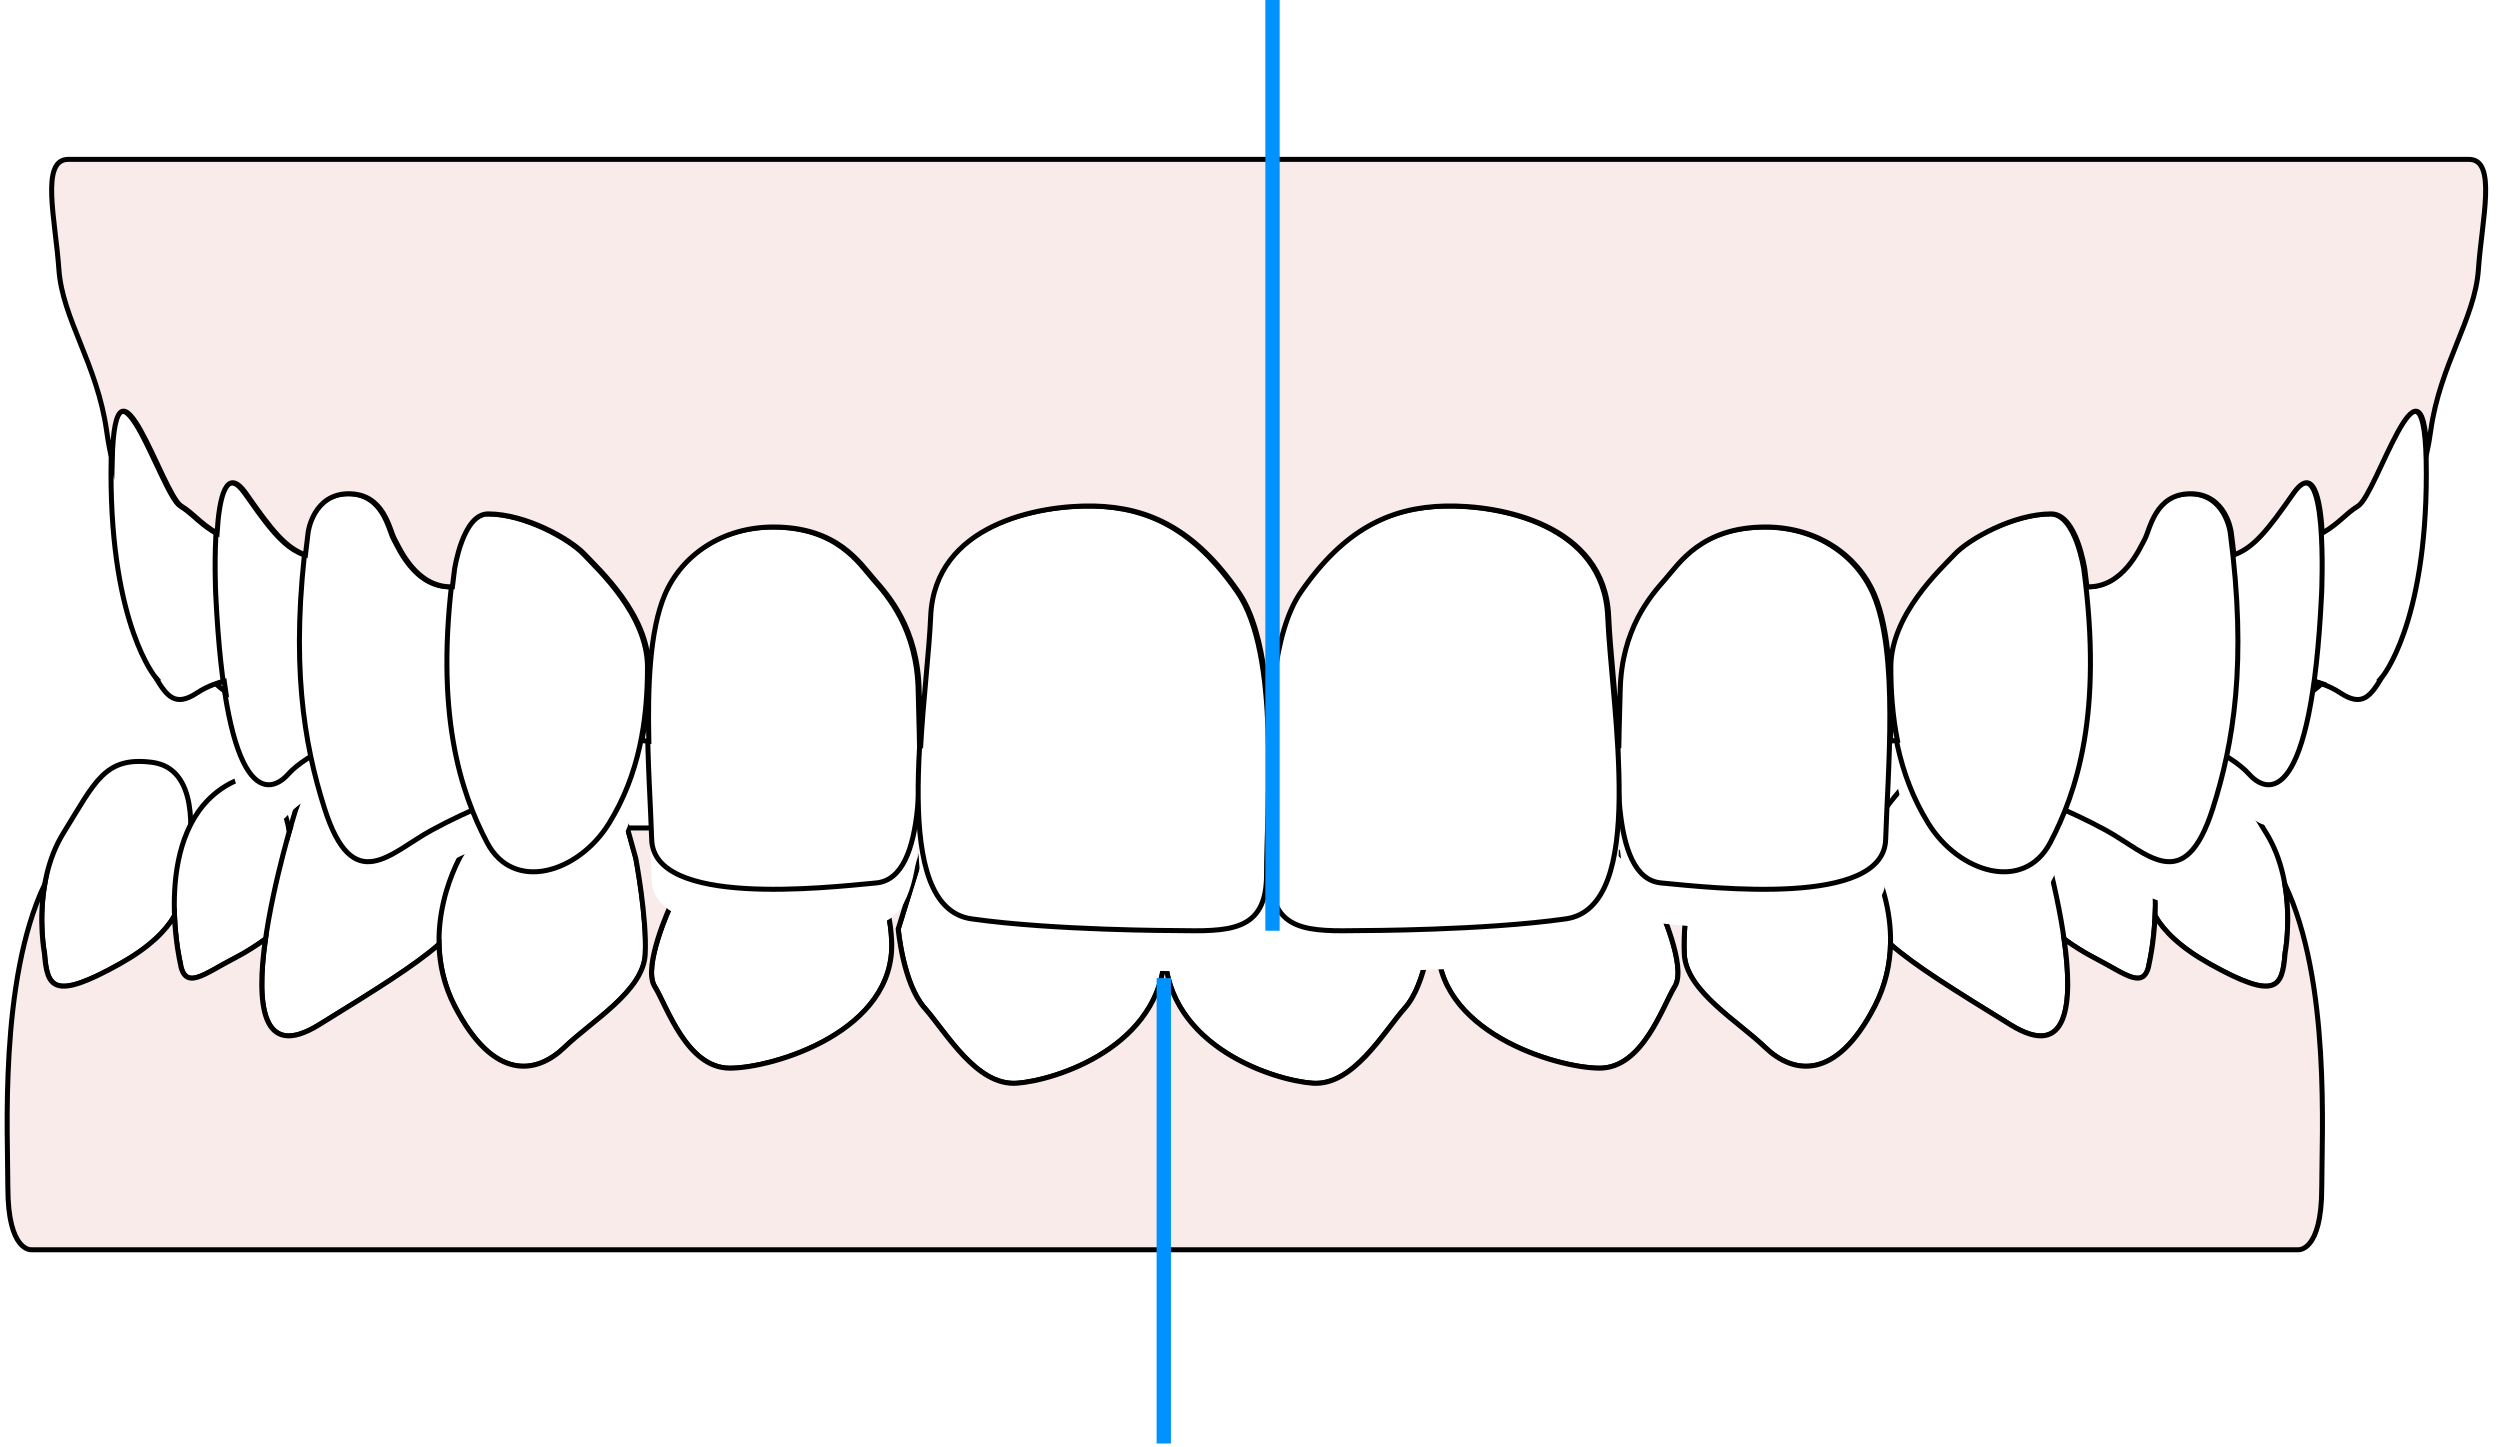 <svg width="349" height="202" viewBox="0 0 349 202" fill="none" xmlns="http://www.w3.org/2000/svg">
<path d="M6.218 133.107C6.218 133.107 4.379 123.52 8.846 116.302C13.312 109.078 14.62 105.592 21.191 106.415C27.755 107.239 26.774 116.432 26.277 120.374C25.78 124.31 26.134 129.301 16.771 134.55C7.402 139.8 6.599 137.832 6.224 133.107H6.218Z" fill="white" stroke="black" stroke-width="0.7" stroke-miterlimit="10"/>
<path d="M25.14 134.289C25.14 134.289 20.939 115.905 31.704 109.606C42.469 103.301 41.155 127.834 41.155 127.834C41.155 127.834 37.117 131.531 32.766 133.765C28.416 135.998 25.753 138.483 25.134 134.289H25.14Z" fill="white" stroke="black" stroke-width="0.7" stroke-miterlimit="10"/>
<path d="M41.243 113.148C41.243 113.148 28.769 152.797 44.525 143.08C60.281 133.364 66.32 129.612 66.191 122.558C66.062 115.511 56.869 107.102 56.869 107.102L42.693 109.206L41.249 113.141L41.243 113.148Z" fill="white" stroke="black" stroke-width="0.7" stroke-miterlimit="10"/>
<path d="M64.482 119.189C64.482 119.189 58.02 129.825 63.481 140.46C68.942 151.096 74.982 149.911 78.795 146.234C82.601 142.558 89.825 138.37 90.084 133.243C90.35 128.116 88.77 119.843 88.77 119.843L84.303 103.78L67.104 103.508L64.475 119.189H64.482Z" fill="white" stroke="black" stroke-width="0.7" stroke-miterlimit="10"/>
<path d="M93.625 126.424C93.625 126.424 89.69 134.942 91.392 137.7C93.094 140.457 95.859 149.125 101.898 149.125C107.938 149.125 125.137 144.005 124.484 131.272C123.83 118.539 114.509 114.597 106.76 115.257C99.011 115.918 93.632 126.438 93.632 126.438L93.625 126.424Z" fill="white" stroke="black" stroke-width="0.7" stroke-miterlimit="10"/>
<path d="M125.402 129.685C125.402 129.685 126.056 137.298 129.079 140.716C132.096 144.127 136.304 151.61 141.948 151.222C147.593 150.834 163.54 145.707 162.593 131.265C161.647 116.823 129.869 115.25 129.869 115.25L125.402 129.692V129.685Z" fill="white" stroke="black" stroke-width="0.7" stroke-miterlimit="10"/>
<path d="M318.996 133.107C318.996 133.107 320.835 123.52 316.368 116.302C311.901 109.078 310.594 105.592 304.023 106.415C297.459 107.239 298.44 116.432 298.937 120.374C299.434 124.31 299.08 129.301 308.442 134.55C317.812 139.8 318.615 137.832 318.99 133.107H318.996Z" fill="white" stroke="black" stroke-width="0.7" stroke-miterlimit="10"/>
<path d="M300.074 134.289C300.074 134.289 304.275 115.905 293.51 109.606C282.745 103.301 284.059 127.834 284.059 127.834C284.059 127.834 288.097 131.531 292.448 133.765C296.799 135.998 299.461 138.483 300.081 134.289H300.074Z" fill="white" stroke="black" stroke-width="0.7" stroke-miterlimit="10"/>
<path d="M283.971 113.148C283.971 113.148 296.445 152.797 280.689 143.08C264.933 133.364 258.893 129.612 259.023 122.558C259.152 115.511 268.344 107.102 268.344 107.102L282.52 109.206L283.964 113.141L283.971 113.148Z" fill="white" stroke="black" stroke-width="0.7" stroke-miterlimit="10"/>
<path d="M260.732 119.189C260.732 119.189 267.193 129.825 261.733 140.46C256.272 151.096 250.232 149.911 246.419 146.234C242.613 142.558 235.388 138.37 235.13 133.243C234.864 128.116 236.444 119.843 236.444 119.843L240.911 103.78L258.11 103.508L260.738 119.189H260.732Z" fill="white" stroke="black" stroke-width="0.7" stroke-miterlimit="10"/>
<path d="M231.59 126.424C231.59 126.424 235.525 134.942 233.823 137.7C232.114 140.457 229.356 149.125 223.317 149.125C217.277 149.125 200.077 144.005 200.731 131.272C201.385 118.539 210.706 114.597 218.455 115.257C226.204 115.911 231.583 126.438 231.583 126.438L231.59 126.424Z" fill="white" stroke="black" stroke-width="0.7" stroke-miterlimit="10"/>
<path d="M199.811 129.685C199.811 129.685 199.158 137.298 196.134 140.716C193.118 144.127 188.91 151.61 183.265 151.222C177.621 150.827 161.674 145.707 162.62 131.265C163.567 116.823 195.345 115.25 195.345 115.25L199.811 129.692V129.685Z" fill="white" stroke="black" stroke-width="0.7" stroke-miterlimit="10"/>
<path d="M284.897 115.602H284.692C284.733 115.738 284.767 115.867 284.808 116.01C284.835 115.874 284.863 115.738 284.897 115.602Z" fill="#F8EBE9" stroke="black" stroke-width="0.7" stroke-miterlimit="10"/>
<path d="M261.406 115.602H260.133L260.432 117.399C260.725 116.793 261.052 116.194 261.399 115.602H261.406Z" fill="#F8EBE9" stroke="black" stroke-width="0.7" stroke-miterlimit="10"/>
<path d="M162.586 131.269C162.6 131.494 162.6 131.712 162.607 131.936C162.614 131.712 162.607 131.494 162.627 131.269C163.37 120.014 182.837 116.575 191.382 115.602H133.825C142.377 116.568 161.844 120.014 162.58 131.269H162.586Z" fill="#F8EBE9" stroke="black" stroke-width="0.7" stroke-miterlimit="10"/>
<path d="M318.962 123.437C319.854 128.598 318.997 133.099 318.997 133.099C318.622 137.824 317.812 139.792 308.449 134.542C304.344 132.241 302.11 129.994 300.844 127.856C300.694 131.56 300.074 134.277 300.074 134.277C299.455 138.471 296.792 135.986 292.441 133.752C290.916 132.969 289.432 132.009 288.145 131.09C289.425 140.064 288.764 148.058 280.689 143.074C272.825 138.226 267.377 134.855 263.918 131.825C263.843 134.549 263.251 137.497 261.733 140.446C256.272 151.081 250.232 149.897 246.419 146.22C242.613 142.543 235.389 138.355 235.13 133.228C234.864 128.101 236.444 119.828 236.444 119.828L237.622 115.586H220.3C227.041 117.54 231.589 126.412 231.589 126.412C231.589 126.412 235.525 134.93 233.822 137.688C232.113 140.446 229.356 149.114 223.316 149.114C217.277 149.114 200.077 143.993 200.731 131.26C201.235 121.503 206.825 116.914 212.892 115.593H195.454L199.811 129.681C199.811 129.681 199.158 137.293 196.135 140.711C193.111 144.129 188.91 151.606 183.266 151.218C177.859 150.843 163.036 146.124 162.6 133.065C162.171 146.131 147.341 150.843 141.935 151.218C136.29 151.612 132.089 144.129 129.066 140.711C126.043 137.3 125.389 129.681 125.389 129.681L129.747 115.593H112.309C118.376 116.914 123.966 121.503 124.47 131.26C125.123 143.993 107.924 149.114 101.884 149.114C95.844 149.114 93.087 140.446 91.378 137.688C89.669 134.93 93.611 126.412 93.611 126.412C93.611 126.412 98.153 117.54 104.901 115.586H87.578L88.756 119.828C88.756 119.828 90.329 128.101 90.07 133.228C89.812 138.355 82.587 142.543 78.781 146.22C74.975 149.897 68.935 151.075 63.468 140.446C61.949 137.497 61.357 134.549 61.282 131.825C57.816 134.855 52.376 138.219 44.511 143.074C36.436 148.051 35.775 140.064 37.055 131.09C35.769 132.009 34.284 132.969 32.759 133.752C28.408 135.986 25.746 138.471 25.126 134.277C25.126 134.277 24.506 131.56 24.357 127.856C23.097 129.987 20.857 132.241 16.751 134.542C7.382 139.792 6.578 137.824 6.204 133.099C6.204 133.099 5.339 128.598 6.238 123.437C-0.142 136.898 1.097 158.456 1.097 165.775C1.097 174.811 4.386 174.464 4.386 174.464H320.828C320.828 174.464 324.117 174.811 324.117 165.775C324.117 158.456 325.363 136.898 318.969 123.437H318.962Z" fill="#F8EBE9" stroke="black" stroke-width="0.7" stroke-miterlimit="10"/>
<path d="M65.081 115.602H63.808C64.155 116.187 64.489 116.786 64.775 117.399L65.074 115.602H65.081Z" fill="#F8EBE9" stroke="black" stroke-width="0.7" stroke-miterlimit="10"/>
<path d="M40.515 115.602H40.31C40.338 115.738 40.372 115.874 40.399 116.01C40.44 115.867 40.474 115.738 40.515 115.602Z" fill="#F8EBE9" stroke="black" stroke-width="0.7" stroke-miterlimit="10"/>
<g filter="url(#filter0_d_4654_1256)">
<path d="M67.996 71.737C64.448 71.737 63.311 79.479 63.311 79.479C63.202 80.31 63.1 81.12 63.011 81.917C57.918 82.08 55.59 76.422 54.936 75.258C54.228 73.991 53.52 68.925 48.549 68.925C43.578 68.925 42.877 74.27 42.877 74.27C42.734 75.36 42.605 76.415 42.496 77.457C39.731 76.49 37.764 73.991 34.223 68.925C31.424 64.915 30.457 69.484 30.158 74.434C27.652 72.943 27.005 71.785 25.146 70.628C22.45 68.959 15.498 44.862 15.498 66.106C15.498 87.35 21.742 94.602 21.742 94.602C23.301 97.156 24.438 98.749 27.523 96.713C28.721 95.923 30.022 95.426 31.159 95.12C33.447 111.986 38.063 110.508 40.249 108.036C41.011 107.172 42.149 106.334 43.367 105.585C43.912 108.186 44.573 110.576 45.288 112.823C49.257 125.345 54.507 119.012 60.186 115.921C62.262 114.791 64.237 113.844 65.919 113.102C66.579 114.77 67.287 116.262 67.989 117.61C71.679 124.644 80.756 121.831 85.011 114.934C89.267 108.036 90.384 100.437 90.384 93.125C90.384 85.805 83.452 79.472 81.464 77.362C79.476 75.251 73.239 71.731 67.989 71.731L67.996 71.737Z" fill="white"/>
<path d="M152.618 70.633C144.944 70.45 130.325 73.173 129.78 86.035C129.576 90.822 128.745 97.659 128.364 104.447C128.33 101.519 128.214 98.728 128.173 96.501C128.023 87.785 123.884 83.135 121.902 80.881C119.914 78.627 116.795 73.561 107.855 73.561C100.76 73.561 95.054 77.415 92.678 82.992C89.13 91.292 90.69 107.756 90.976 117.187C91.262 126.617 114.95 123.941 122.331 123.24C126.301 122.859 127.737 117.663 128.187 111.583C128.303 120.23 129.923 127.455 135.629 128.265C147.143 129.899 164.132 129.899 164.132 129.899C171.438 130.008 176.81 130.192 176.81 122.11C176.81 112.502 178.751 91.299 172.725 82.604C166.692 73.902 160.298 70.824 152.624 70.64L152.618 70.633Z" fill="white"/>
<path d="M329.067 70.63C327.208 71.781 326.562 72.945 324.056 74.436C323.756 69.486 322.789 64.917 319.991 68.928C316.457 73.994 314.482 76.493 311.718 77.459C311.602 76.418 311.48 75.362 311.337 74.273C311.337 74.273 310.628 68.928 305.665 68.928C300.701 68.928 299.993 73.994 299.278 75.26C298.624 76.424 296.302 82.083 291.202 81.919C291.114 81.123 291.018 80.312 290.903 79.482C290.903 79.482 289.766 71.74 286.218 71.74C280.968 71.74 274.724 75.26 272.743 77.371C270.755 79.482 263.823 85.814 263.823 93.134C263.823 100.453 264.94 108.052 269.196 114.943C273.451 121.841 282.534 124.653 286.218 117.619C286.926 116.271 287.628 114.786 288.288 113.111C289.963 113.854 291.944 114.793 294.021 115.93C299.693 119.028 304.943 125.361 308.919 112.832C309.634 110.585 310.288 108.195 310.84 105.594C312.058 106.35 313.195 107.188 313.958 108.045C316.151 110.51 320.76 111.995 323.048 95.129C324.192 95.435 325.486 95.932 326.684 96.722C329.769 98.758 330.906 97.165 332.465 94.611C332.465 94.611 338.709 87.36 338.709 66.115C338.709 44.871 331.757 68.962 329.06 70.637L329.067 70.63Z" fill="white"/>
<path d="M246.351 73.569C237.411 73.569 234.293 78.635 232.304 80.889C230.316 83.143 226.176 87.793 226.033 96.509C225.992 98.735 225.877 101.527 225.843 104.455C225.468 97.666 224.631 90.83 224.426 86.043C223.875 73.174 209.263 70.457 201.589 70.641C193.915 70.825 187.521 73.903 181.489 82.605C175.456 91.307 177.403 112.51 177.403 122.111C177.403 130.2 182.769 130.016 190.082 129.9C190.082 129.9 207.077 129.9 218.584 128.266C224.29 127.456 225.911 120.231 226.026 111.584C226.483 117.658 227.913 122.86 231.882 123.241C239.256 123.942 262.952 126.618 263.238 117.188C263.524 107.757 265.083 91.293 261.535 82.993C259.152 77.416 253.446 73.562 246.358 73.562L246.351 73.569Z" fill="white"/>
</g>
<path d="M21.742 94.611C21.742 94.611 15.498 87.36 15.498 66.115C15.498 44.871 22.45 68.962 25.146 70.637C27.843 72.312 27.986 73.994 34.938 76.669C41.89 79.345 38.907 87.503 38.907 87.503L34.366 94.611C34.366 94.611 30.601 94.679 27.516 96.722C24.431 98.765 23.294 97.165 21.735 94.611H21.742Z" fill="white" stroke="black" stroke-width="0.7" stroke-miterlimit="10"/>
<path d="M30.11 82.864C30.11 82.864 29.116 61.613 34.223 68.933C39.33 76.252 41.175 78.22 46.847 77.941C52.519 77.662 49.829 102.426 49.829 102.426C49.829 102.426 42.87 105.102 40.249 108.057C37.627 111.012 31.527 112.558 30.11 82.871V82.864Z" fill="white" stroke="black" stroke-width="0.7" stroke-miterlimit="10"/>
<path d="M45.294 112.826C42.441 103.825 40.473 92.563 42.883 74.267C42.883 74.267 43.592 68.922 48.555 68.922C53.519 68.922 54.227 73.988 54.942 75.254C55.65 76.521 58.347 83.132 64.448 81.73C70.549 80.327 70.835 111.138 70.835 111.138C70.835 111.138 65.871 112.826 60.192 115.925C54.52 119.023 49.27 125.355 45.294 112.826Z" fill="white" stroke="black" stroke-width="0.7" stroke-miterlimit="10"/>
<path d="M67.996 71.742C73.245 71.742 79.489 75.262 81.471 77.373C83.452 79.484 90.39 85.816 90.39 93.136C90.39 100.456 89.274 108.055 85.018 114.945C80.762 121.843 71.679 124.655 67.996 117.621C64.305 110.588 60.621 99.612 63.311 79.484C63.311 79.484 64.448 71.742 67.996 71.742Z" fill="white" stroke="black" stroke-width="0.7" stroke-miterlimit="10"/>
<path d="M107.862 73.578C116.802 73.578 119.921 78.644 121.909 80.898C123.897 83.152 128.037 87.802 128.18 96.518C128.323 105.233 129.712 122.549 122.331 123.257C114.957 123.958 91.262 126.634 90.976 117.204C90.69 107.773 89.13 91.309 92.678 83.009C95.061 77.432 100.767 73.578 107.855 73.578H107.862Z" fill="white" stroke="black" stroke-width="0.7" stroke-miterlimit="10"/>
<path d="M164.132 129.908C171.438 130.017 176.81 130.201 176.81 122.119C176.81 112.511 178.751 91.308 172.718 82.613C166.685 73.911 160.291 70.833 152.618 70.649C144.944 70.465 130.325 73.189 129.78 86.051C129.229 98.92 124.115 126.647 135.629 128.274C147.143 129.908 164.132 129.908 164.132 129.908Z" fill="white" stroke="black" stroke-width="0.7" stroke-miterlimit="10"/>
<path d="M332.471 94.614C332.471 94.614 338.715 87.363 338.715 66.118C338.715 44.868 331.763 68.965 329.067 70.64C326.371 72.315 326.228 73.997 319.276 76.672C312.324 79.348 315.306 87.506 315.306 87.506L319.847 94.614C319.847 94.614 323.613 94.682 326.697 96.725C329.782 98.768 330.919 97.168 332.478 94.614H332.471Z" fill="white" stroke="black" stroke-width="0.7" stroke-miterlimit="10"/>
<path d="M324.096 82.864C324.096 82.864 325.091 61.613 319.984 68.933C314.877 76.252 313.032 78.22 307.36 77.941C301.688 77.662 304.377 102.426 304.377 102.426C304.377 102.426 311.336 105.102 313.958 108.057C316.579 111.012 322.68 112.558 324.096 82.871V82.864Z" fill="white" stroke="black" stroke-width="0.7" stroke-miterlimit="10"/>
<path d="M308.92 112.826C311.773 103.825 313.74 92.563 311.33 74.267C311.33 74.267 310.622 68.922 305.658 68.922C300.694 68.922 299.986 73.988 299.271 75.254C298.556 76.521 295.867 83.132 289.766 81.73C283.665 80.32 283.379 111.138 283.379 111.138C283.379 111.138 288.343 112.826 294.021 115.925C299.693 119.023 304.943 125.355 308.92 112.826Z" fill="white" stroke="black" stroke-width="0.7" stroke-miterlimit="10"/>
<path d="M286.218 71.742C280.968 71.742 274.724 75.262 272.743 77.373C270.762 79.484 263.823 85.816 263.823 93.136C263.823 100.456 264.94 108.055 269.196 114.945C273.451 121.843 282.534 124.655 286.218 117.621C289.909 110.588 293.592 99.612 290.903 79.484C290.903 79.484 289.766 71.742 286.218 71.742Z" fill="white" stroke="black" stroke-width="0.7" stroke-miterlimit="10"/>
<path d="M246.351 73.578C237.411 73.578 234.292 78.644 232.304 80.898C230.316 83.152 226.176 87.802 226.033 96.518C225.883 105.233 224.501 122.549 231.882 123.257C239.263 123.965 262.951 126.634 263.237 117.204C263.523 107.773 265.082 91.309 261.535 83.009C259.152 77.432 253.446 73.578 246.358 73.578H246.351Z" fill="white" stroke="black" stroke-width="0.7" stroke-miterlimit="10"/>
<path d="M190.081 129.908C182.775 130.017 177.403 130.201 177.403 122.119C177.403 112.511 175.462 91.308 181.495 82.613C187.528 73.911 193.922 70.833 201.595 70.649C209.269 70.465 223.888 73.189 224.433 86.051C224.978 98.913 230.098 126.647 218.584 128.274C207.07 129.908 190.081 129.908 190.081 129.908Z" fill="white" stroke="black" stroke-width="0.7" stroke-miterlimit="10"/>
<path d="M323.015 96.363C323.41 96.064 323.784 95.744 324.152 95.417C323.825 95.301 323.505 95.206 323.192 95.117C323.13 95.546 323.076 95.955 323.015 96.356V96.363Z" fill="#F8EBE9" stroke="black" stroke-width="0.7" stroke-miterlimit="10"/>
<path d="M30.145 95.492C30.587 95.88 31.043 96.248 31.513 96.595C31.438 96.118 31.37 95.628 31.302 95.117C30.934 95.219 30.54 95.349 30.145 95.492Z" fill="#F8EBE9" stroke="black" stroke-width="0.7" stroke-miterlimit="10"/>
<path d="M344.687 22.25H9.527C5.598 22.25 7.743 30.659 8.22 37.597C8.696 44.536 13.578 50.814 14.886 60.156C15.11 61.763 15.376 63.138 15.662 64.309C16.057 46.293 22.675 69.007 25.29 70.628C27.149 71.779 27.796 72.943 30.301 74.434C30.601 69.484 31.568 64.915 34.366 68.926C37.9 73.992 39.875 76.491 42.639 77.457C42.755 76.416 42.877 75.36 43.02 74.271C43.02 74.271 43.729 68.926 48.692 68.926C53.656 68.926 54.364 73.992 55.079 75.258C55.733 76.423 58.055 82.081 63.155 81.917C63.243 81.121 63.339 80.311 63.454 79.48C63.454 79.48 64.591 71.738 68.139 71.738C73.389 71.738 79.633 75.258 81.614 77.369C83.595 79.48 90.534 85.812 90.534 93.132C90.534 96.523 90.289 99.975 89.608 103.386C89.928 103.42 90.255 103.448 90.575 103.482C90.404 95.903 90.69 87.984 92.822 83C95.205 77.424 100.911 73.57 107.999 73.57C116.939 73.57 120.058 78.635 122.046 80.889C124.034 83.143 128.174 87.794 128.317 96.509C128.358 98.736 128.474 101.527 128.508 104.455C128.882 97.667 129.72 90.831 129.924 86.044C130.476 73.175 145.088 70.458 152.761 70.642C160.435 70.826 166.829 73.903 172.862 82.605C176.886 88.406 177.356 99.771 177.226 109.548H177.267C177.138 99.771 177.614 88.406 181.632 82.605C187.664 73.903 194.058 70.826 201.732 70.642C209.406 70.458 224.025 73.181 224.569 86.044C224.774 90.831 225.604 97.667 225.986 104.455C226.02 101.527 226.135 98.736 226.176 96.509C226.326 87.794 230.466 83.143 232.447 80.889C234.436 78.635 237.554 73.57 246.494 73.57C253.589 73.57 259.295 77.424 261.672 83C263.796 87.978 264.089 95.883 263.919 103.454C264.239 103.42 264.559 103.393 264.879 103.359C264.205 99.954 263.96 96.516 263.96 93.132C263.96 85.812 270.891 79.48 272.879 77.369C274.868 75.258 281.105 71.738 286.354 71.738C289.902 71.738 291.039 79.48 291.039 79.48C291.148 80.311 291.25 81.121 291.339 81.917C296.432 82.081 298.76 76.423 299.414 75.258C300.122 73.992 300.83 68.926 305.801 68.926C310.772 68.926 311.473 74.271 311.473 74.271C311.616 75.36 311.745 76.416 311.854 77.457C314.619 76.491 316.586 73.992 320.127 68.926C322.926 64.915 323.893 69.484 324.192 74.434C326.698 72.943 327.345 71.786 329.204 70.628C331.764 69.042 338.151 47.26 338.797 63.213C338.988 62.301 339.165 61.286 339.322 60.156C340.629 50.814 345.511 44.536 345.988 37.597C346.464 30.659 348.609 22.25 344.68 22.25H344.687Z" fill="#F8EBE9" stroke="black" stroke-width="0.7" stroke-miterlimit="10"/>
<path d="M177.642 129.93V0" stroke="#0092FF" stroke-width="2" stroke-miterlimit="10"/>
<path d="M162.464 201.512V136.547" stroke="#0092FF" stroke-width="2" stroke-miterlimit="10"/>
<defs>
<filter id="filter0_d_4654_1256" x="5.498" y="53.068" width="343.211" height="92.531" filterUnits="userSpaceOnUse" color-interpolation-filters="sRGB">
<feFlood flood-opacity="0" result="BackgroundImageFix"/>
<feColorMatrix in="SourceAlpha" type="matrix" values="0 0 0 0 0 0 0 0 0 0 0 0 0 0 0 0 0 0 127 0" result="hardAlpha"/>
<feOffset dy="5.67"/>
<feGaussianBlur stdDeviation="5"/>
<feColorMatrix type="matrix" values="0 0 0 0 0 0 0 0 0 0 0 0 0 0 0 0 0 0 0.5 0"/>
<feBlend mode="normal" in2="BackgroundImageFix" result="effect1_dropShadow_4654_1256"/>
<feBlend mode="normal" in="SourceGraphic" in2="effect1_dropShadow_4654_1256" result="shape"/>
</filter>
</defs>
</svg>
